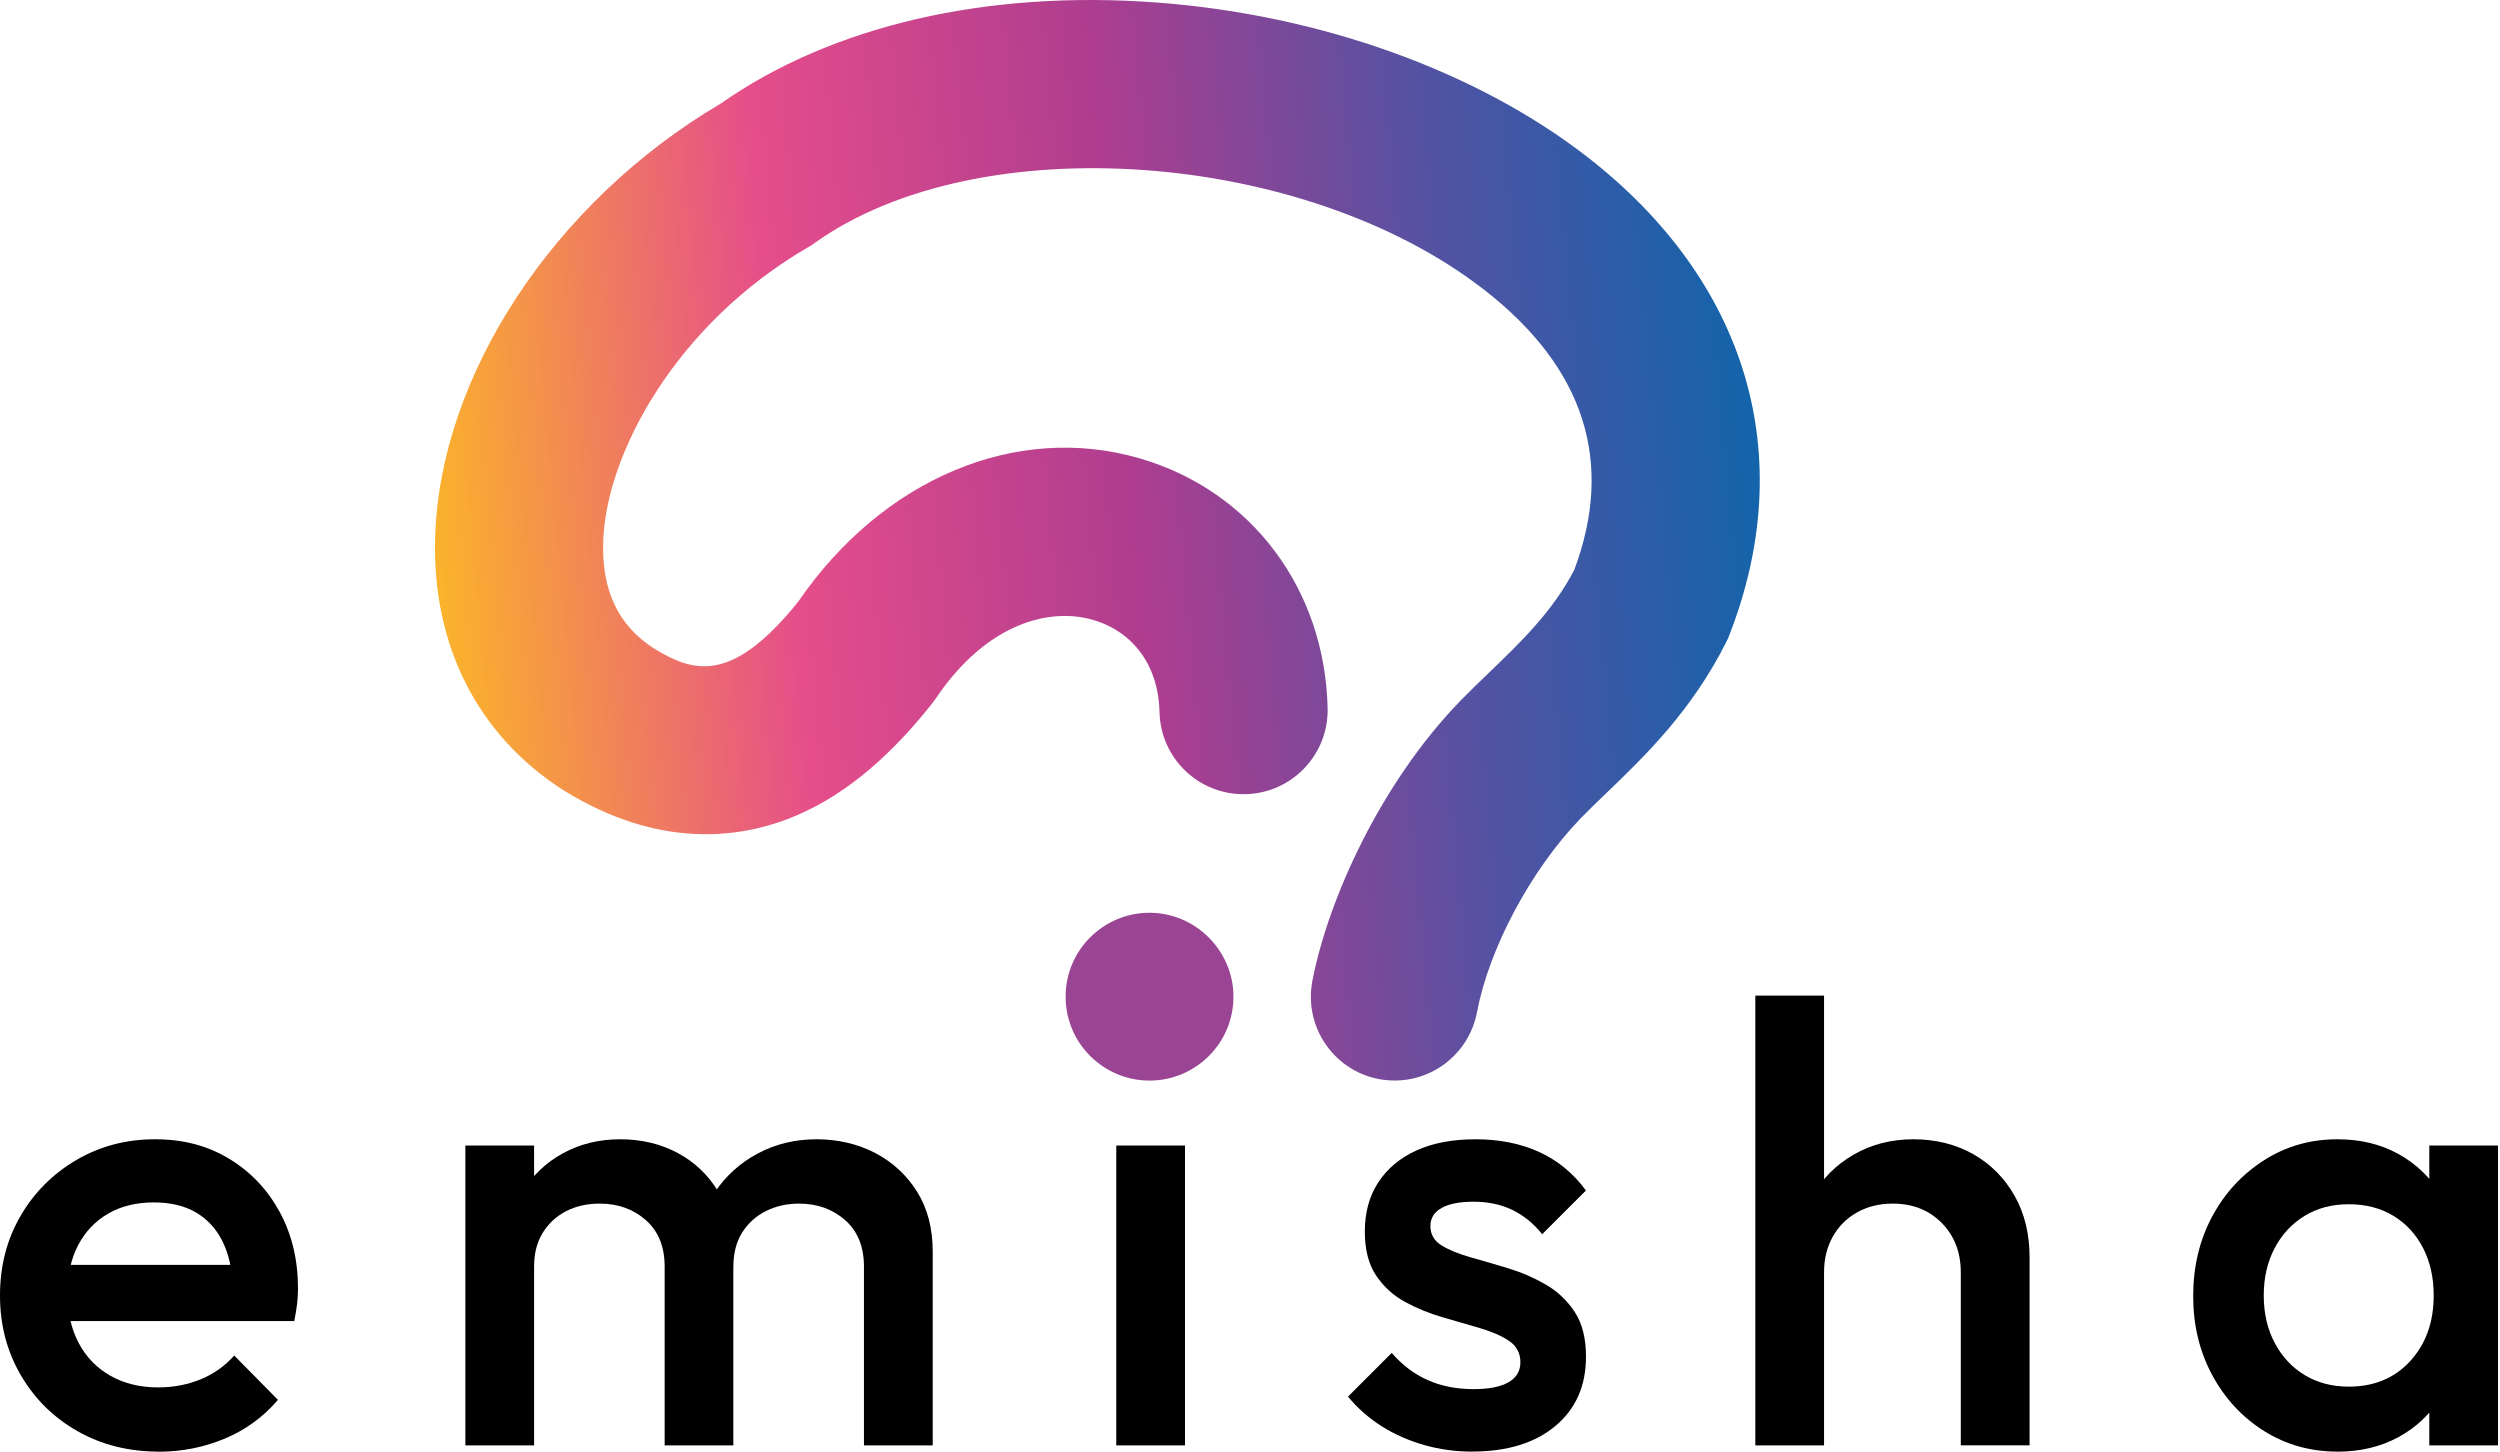 <svg width="124" height="72" viewBox="0 0 124 72" fill="none" xmlns="http://www.w3.org/2000/svg">
<g clip-path="url(#clip0_598_294)">
<path d="M61.179 49.435C61.179 51.751 59.296 53.597 57.017 53.597C54.738 53.597 52.855 51.751 52.855 49.435C52.855 47.118 54.738 45.273 57.017 45.273C59.296 45.273 61.179 47.156 61.179 49.435Z" fill="#9A4494"/>
<path d="M68.599 53.557C66.234 53.226 64.642 50.982 65.096 48.638C65.887 44.573 68.486 38.84 72.42 34.774C72.885 34.295 73.359 33.838 73.865 33.354C75.406 31.871 77.002 30.343 78.081 28.274C80.088 22.915 78.589 18.241 73.623 14.38C64.655 7.407 48.52 6.269 40.422 12.042L40.263 12.155L40.094 12.255C33.553 16.049 30.023 22.511 29.916 26.934C29.859 29.307 30.669 31.008 32.391 32.135C34.352 33.346 36.257 33.986 39.588 29.848C43.785 23.73 50.431 20.942 56.565 22.745C62.078 24.365 65.721 29.227 65.85 35.132C65.901 37.435 64.074 39.343 61.771 39.391C59.465 39.442 57.56 37.615 57.512 35.312C57.463 33.044 56.231 31.339 54.216 30.747C52.126 30.133 48.978 30.838 46.406 34.656L46.212 34.92C43.93 37.793 41.592 39.66 39.063 40.626C36.575 41.576 32.63 42.1 27.96 39.203L27.895 39.163C23.695 36.448 21.451 32.035 21.581 26.735C21.774 18.672 27.459 10.017 35.746 5.139C41.275 1.262 48.967 -0.514 57.434 0.129C65.5 0.742 73.267 3.535 78.743 7.794C86.671 13.961 89.235 22.592 85.784 31.479L85.713 31.659L85.627 31.834C83.906 35.275 81.543 37.545 79.644 39.367C79.197 39.797 78.775 40.201 78.417 40.572C75.896 43.177 73.846 47.091 73.262 50.194C72.85 52.378 70.805 53.861 68.602 53.554L68.599 53.557Z" fill="url(#paint0_linear_598_294)"/>
<path d="M7.87 72C6.382 72 5.045 71.664 3.858 70.994C2.669 70.324 1.73 69.398 1.039 68.22C0.347 67.041 0 65.721 0 64.254C0 62.788 0.342 61.472 1.022 60.305C1.703 59.137 2.629 58.214 3.796 57.531C4.964 56.85 6.261 56.508 7.684 56.508C9.107 56.508 10.291 56.828 11.357 57.469C12.419 58.109 13.256 58.986 13.867 60.103C14.475 61.219 14.781 62.489 14.781 63.913C14.781 64.16 14.765 64.413 14.736 64.671C14.704 64.93 14.658 65.215 14.596 65.524H2.386V62.737H12.828L11.558 63.853C11.518 62.944 11.34 62.18 11.031 61.561C10.722 60.942 10.283 60.466 9.715 60.135C9.148 59.804 8.451 59.64 7.625 59.64C6.758 59.64 6.002 59.826 5.362 60.197C4.722 60.568 4.227 61.09 3.874 61.763C3.522 62.435 3.347 63.234 3.347 64.165C3.347 65.096 3.533 65.912 3.904 66.614C4.275 67.316 4.803 67.859 5.483 68.242C6.164 68.624 6.95 68.815 7.837 68.815C8.601 68.815 9.309 68.68 9.96 68.411C10.611 68.142 11.163 67.749 11.617 67.233L13.786 69.433C13.062 70.281 12.185 70.921 11.152 71.354C10.119 71.787 9.024 72.005 7.867 72.005L7.87 72Z" fill="black"/>
<path d="M23.082 71.691V56.818H26.491V71.691H23.082ZM32.967 71.691V62.828C32.967 61.836 32.657 61.069 32.036 60.52C31.417 59.974 30.653 59.699 29.743 59.699C29.125 59.699 28.57 59.823 28.086 60.071C27.602 60.318 27.214 60.676 26.924 61.139C26.633 61.604 26.491 62.166 26.491 62.828L25.159 62.086C25.159 60.95 25.406 59.968 25.901 59.142C26.396 58.316 27.069 57.671 27.917 57.205C28.764 56.74 29.714 56.508 30.766 56.508C31.818 56.508 32.77 56.737 33.615 57.189C34.462 57.644 35.133 58.284 35.63 59.11C36.125 59.936 36.373 60.929 36.373 62.086V71.691H32.964H32.967ZM42.852 71.691V62.828C42.852 61.836 42.542 61.069 41.92 60.52C41.302 59.974 40.538 59.699 39.628 59.699C39.028 59.699 38.482 59.823 37.987 60.071C37.492 60.318 37.099 60.676 36.809 61.139C36.518 61.601 36.376 62.166 36.376 62.828L34.455 62.086C34.557 60.95 34.888 59.968 35.447 59.142C36.004 58.316 36.722 57.671 37.6 57.205C38.477 56.74 39.443 56.508 40.497 56.508C41.552 56.508 42.542 56.737 43.411 57.189C44.277 57.644 44.972 58.284 45.488 59.11C46.005 59.936 46.263 60.929 46.263 62.086V71.691H42.854H42.852Z" fill="black"/>
<path d="M55.367 71.691V56.818H58.776V71.691H55.367Z" fill="black"/>
<path d="M73.028 72C72.202 72 71.406 71.892 70.641 71.674C69.877 71.457 69.175 71.147 68.535 70.744C67.894 70.34 67.338 69.85 66.861 69.272L69.03 67.103C69.546 67.703 70.141 68.153 70.811 68.451C71.481 68.75 72.242 68.901 73.087 68.901C73.851 68.901 74.43 68.788 74.823 68.559C75.215 68.333 75.412 68.002 75.412 67.566C75.412 67.13 75.226 66.762 74.855 66.511C74.484 66.264 74.002 66.051 73.413 65.877C72.823 65.702 72.205 65.521 71.553 65.336C70.902 65.15 70.284 64.897 69.694 64.577C69.105 64.257 68.626 63.818 68.252 63.261C67.881 62.705 67.695 61.981 67.695 61.093C67.695 60.143 67.916 59.328 68.363 58.645C68.806 57.964 69.436 57.437 70.251 57.065C71.067 56.694 72.043 56.508 73.179 56.508C74.376 56.508 75.436 56.721 76.353 57.143C77.273 57.566 78.043 58.203 78.662 59.048L76.493 61.217C76.06 60.678 75.562 60.278 75.005 60.009C74.448 59.74 73.808 59.605 73.084 59.605C72.404 59.605 71.876 59.707 71.505 59.914C71.134 60.122 70.948 60.42 70.948 60.813C70.948 61.227 71.134 61.548 71.505 61.774C71.876 62.002 72.358 62.199 72.947 62.363C73.536 62.53 74.155 62.71 74.806 62.906C75.457 63.103 76.076 63.372 76.665 63.711C77.255 64.052 77.734 64.507 78.108 65.075C78.479 65.642 78.665 66.382 78.665 67.289C78.665 68.737 78.159 69.883 77.147 70.728C76.135 71.575 74.761 71.997 73.025 71.997L73.028 72Z" fill="black"/>
<path d="M87.064 71.691V49.381H90.473V71.691H87.064ZM97.255 71.691V63.108C97.255 62.118 96.941 61.3 96.311 60.66C95.682 60.02 94.869 59.699 93.879 59.699C93.217 59.699 92.628 59.845 92.114 60.133C91.597 60.423 91.194 60.824 90.906 61.34C90.615 61.857 90.473 62.446 90.473 63.105L89.141 62.363C89.141 61.227 89.388 60.221 89.884 59.342C90.379 58.464 91.065 57.773 91.945 57.267C92.822 56.761 93.809 56.508 94.904 56.508C95.999 56.508 97.011 56.756 97.88 57.251C98.746 57.746 99.429 58.435 99.924 59.312C100.42 60.189 100.667 61.206 100.667 62.363V71.688H97.258L97.255 71.691Z" fill="black"/>
<path d="M115.938 72C114.596 72 113.382 71.658 112.298 70.978C111.214 70.297 110.356 69.371 109.726 68.204C109.097 67.036 108.782 65.731 108.782 64.284C108.782 62.836 109.097 61.502 109.726 60.334C110.356 59.166 111.214 58.238 112.298 57.547C113.382 56.855 114.596 56.508 115.938 56.508C117.074 56.508 118.08 56.75 118.96 57.237C119.837 57.722 120.534 58.389 121.05 59.236C121.567 60.084 121.825 61.044 121.825 62.118V66.393C121.825 67.467 121.572 68.427 121.066 69.275C120.561 70.122 119.864 70.787 118.976 71.274C118.088 71.758 117.076 72.003 115.938 72.003V72ZM116.498 68.777C117.757 68.777 118.774 68.355 119.549 67.507C120.324 66.659 120.711 65.575 120.711 64.254C120.711 63.366 120.536 62.581 120.184 61.9C119.832 61.219 119.342 60.687 118.712 60.305C118.083 59.922 117.343 59.731 116.498 59.731C115.653 59.731 114.943 59.922 114.313 60.305C113.684 60.687 113.186 61.219 112.826 61.9C112.465 62.581 112.282 63.366 112.282 64.254C112.282 65.142 112.462 65.928 112.826 66.608C113.186 67.289 113.681 67.822 114.313 68.204C114.943 68.586 115.672 68.777 116.498 68.777ZM120.493 71.691V67.693L121.083 64.069L120.493 60.474V56.818H123.902V71.691H120.493Z" fill="black"/>
</g>
<defs>
<linearGradient id="paint0_linear_598_294" x1="21.799" y1="30.408" x2="87.41" y2="24.321" gradientUnits="userSpaceOnUse">
<stop stop-color="#FBB32B"/>
<stop offset="0.27" stop-color="#E54D8B"/>
<stop offset="0.53" stop-color="#AE3D8F"/>
<stop offset="0.77" stop-color="#5452A2"/>
<stop offset="1" stop-color="#1364AB"/>
</linearGradient>
<clipPath id="clip0_598_294">
<rect width="123.902" height="72" fill="white"/>
</clipPath>
</defs>
</svg>
